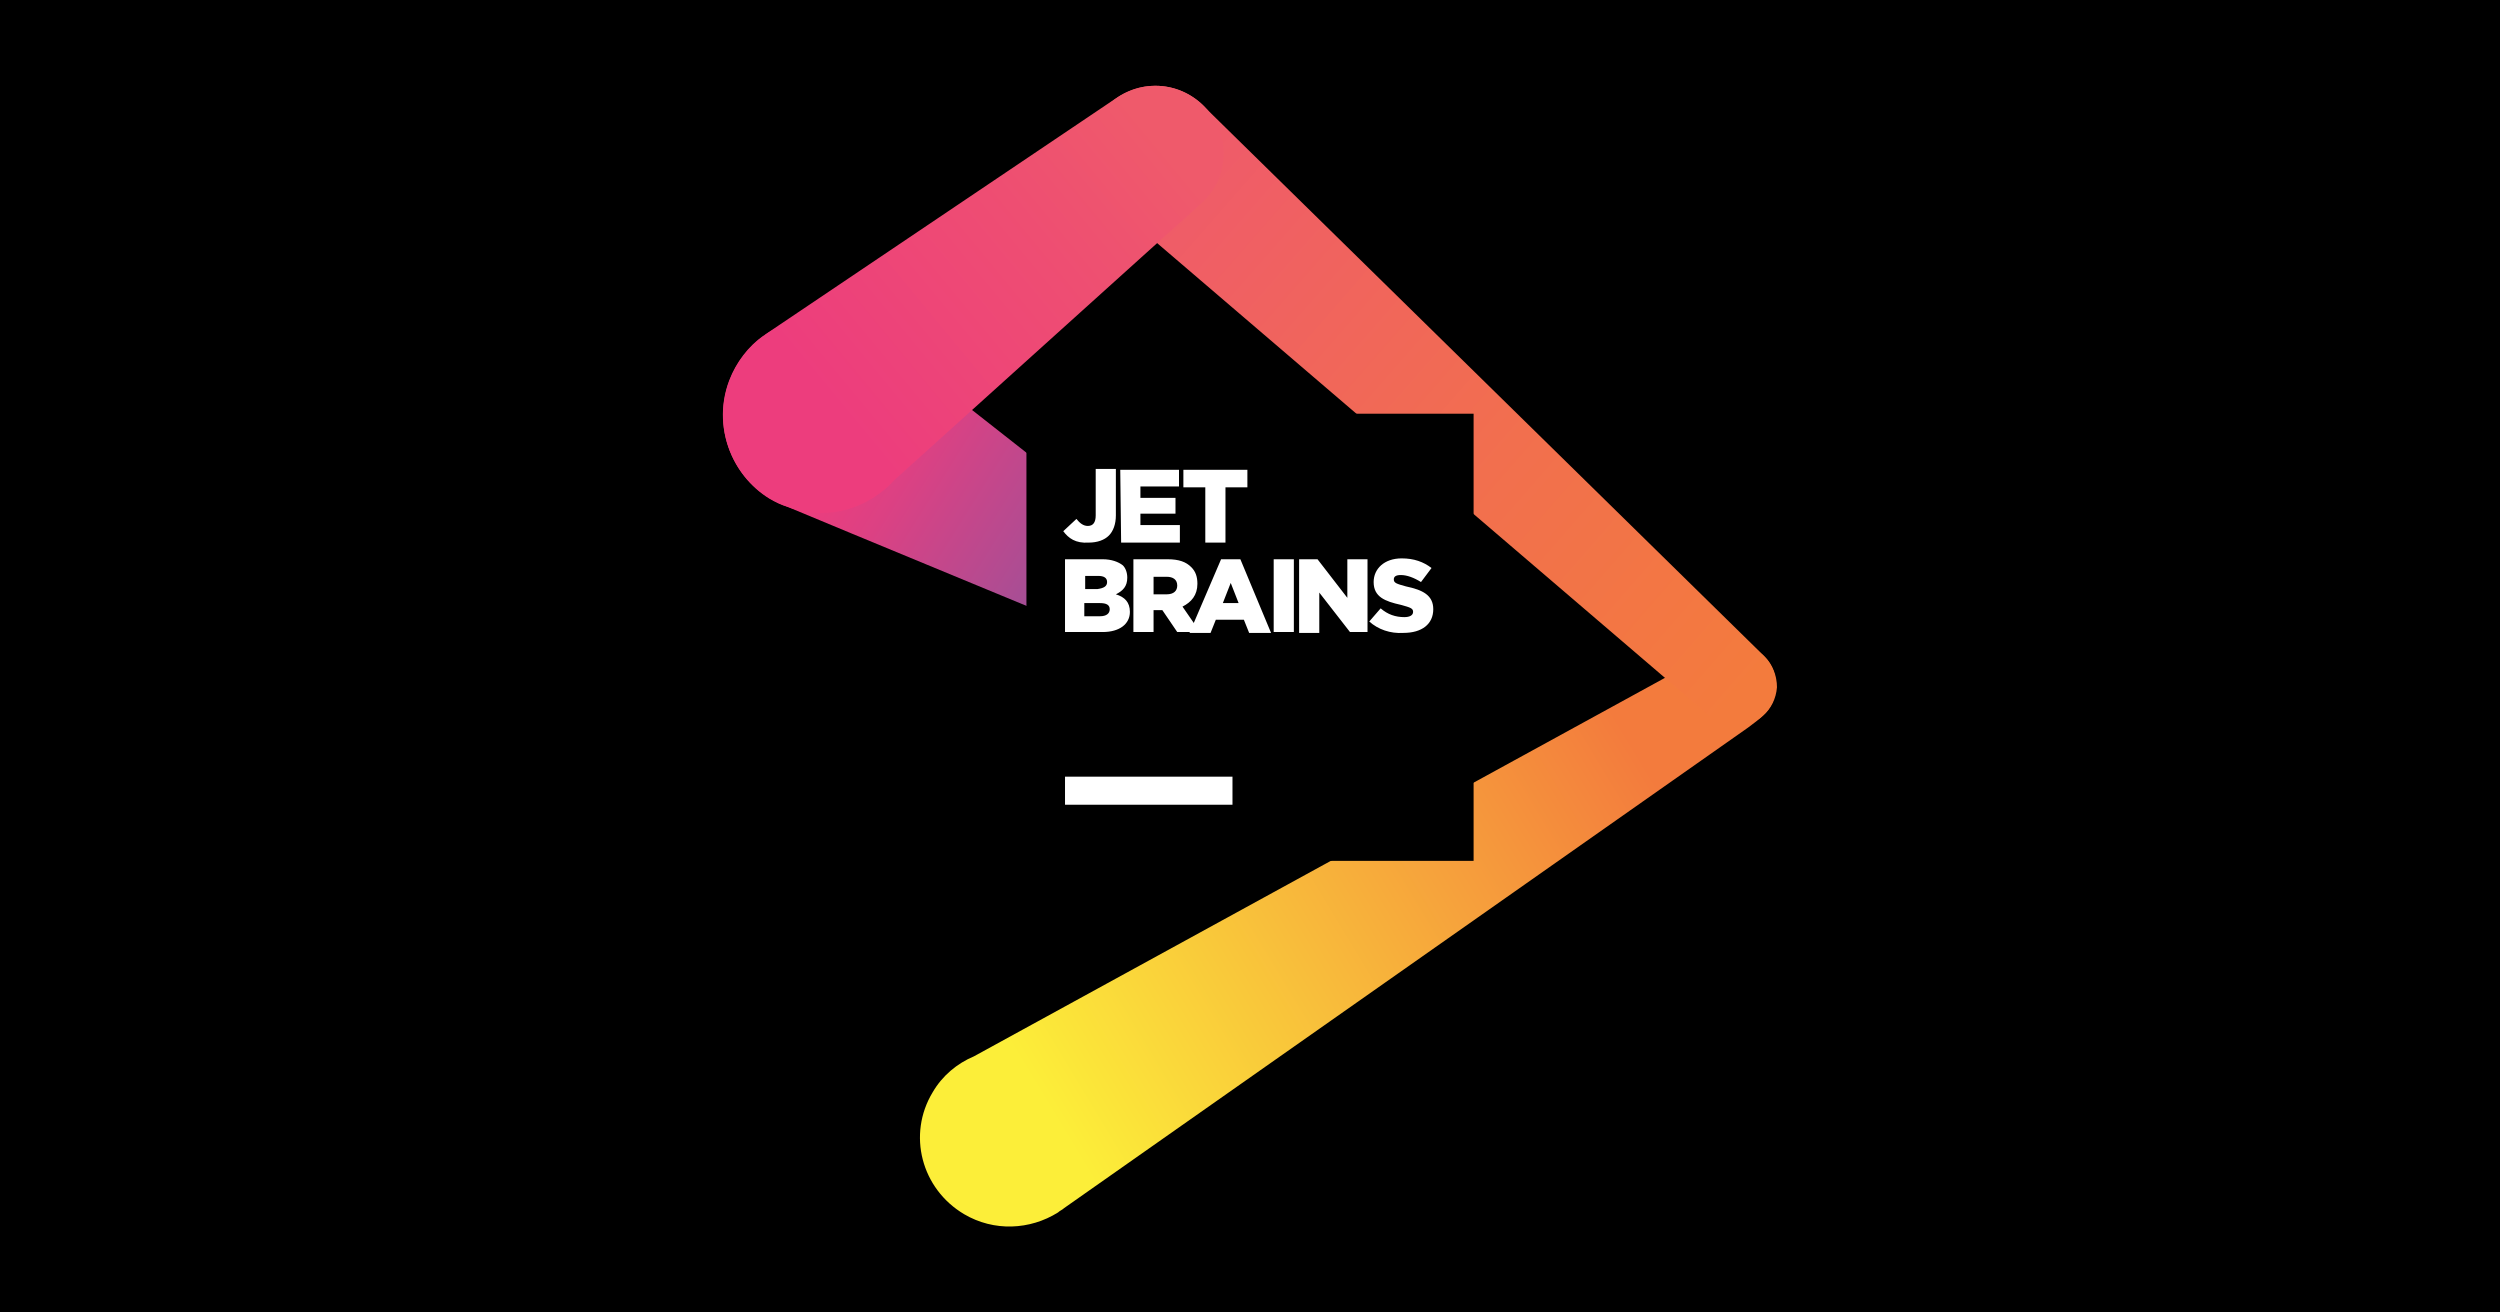 <?xml version="1.0" encoding="UTF-8" standalone="no"?>
<svg
   width="280"
   height="147"
   viewBox="0 0 280 147"
   version="1.1"
   preserveAspectRatio="xMidYMid"
   id="svg1245"
   sodipodi:docname="jetBrains.svg"
   inkscape:export-filename="/Users/ariella/Desktop/homepage/github-actions.png"
   inkscape:export-xdpi="96"
   inkscape:export-ydpi="96"
   inkscape:version="1.3 (0e150ed, 2023-07-21)"
   xml:space="preserve"
   xmlns:inkscape="http://www.inkscape.org/namespaces/inkscape"
   xmlns:sodipodi="http://sodipodi.sourceforge.net/DTD/sodipodi-0.dtd"
   xmlns="http://www.w3.org/2000/svg"
   xmlns:svg="http://www.w3.org/2000/svg"
   xmlns:rdf="http://www.w3.org/1999/02/22-rdf-syntax-ns#"
   xmlns:cc="http://creativecommons.org/ns#"
   xmlns:dc="http://purl.org/dc/elements/1.1/"><defs
     id="defs1249"><linearGradient
       gradientUnits="userSpaceOnUse"
       gradientTransform="scale(1.213,0.825)"
       id="a"
       y2="104.22"
       x2="90.936"
       y1="130.763"
       x1="26.279"><stop
         offset="0%"
         stop-color="#FCEE39"
         id="stop1" /><stop
         offset="100%"
         stop-color="#F37B3D"
         id="stop2" /></linearGradient><linearGradient
       gradientUnits="userSpaceOnUse"
       gradientTransform="scale(1.038,0.964)"
       id="b"
       y2="67.462"
       x2="115.592"
       y1="11.385"
       x1="46.629"><stop
         offset="0%"
         stop-color="#EF5A6B"
         id="stop3" /><stop
         offset="57%"
         stop-color="#F26F4E"
         id="stop4" /><stop
         offset="100%"
         stop-color="#F37B3D"
         id="stop5" /></linearGradient><linearGradient
       gradientUnits="userSpaceOnUse"
       gradientTransform="scale(1.2,0.833)"
       id="c"
       y2="50.566"
       x2="8.801"
       y1="65.892"
       x1="44.141"><stop
         offset="0%"
         stop-color="#7C59A4"
         id="stop6" /><stop
         offset="38.52%"
         stop-color="#AF4C92"
         id="stop7" /><stop
         offset="76.54%"
         stop-color="#DC4183"
         id="stop8" /><stop
         offset="95.7%"
         stop-color="#ED3D7D"
         id="stop9" /></linearGradient><linearGradient
       gradientUnits="userSpaceOnUse"
       gradientTransform="scale(1.083,0.924)"
       id="d"
       y2="37.042"
       x2="9.969"
       y1="10.1"
       x1="48.209"><stop
         offset="0%"
         stop-color="#EF5A6B"
         id="stop10" /><stop
         offset="36.4%"
         stop-color="#EE4E72"
         id="stop11" /><stop
         offset="100%"
         stop-color="#ED3D7D"
         id="stop12" /></linearGradient></defs><sodipodi:namedview
     id="namedview1247"
     pagecolor="#ffffff"
     bordercolor="#666666"
     borderopacity="1.0"
     inkscape:pageshadow="2"
     inkscape:pageopacity="0.0"
     inkscape:pagecheckerboard="0"
     showgrid="false"
     inkscape:zoom="3.5939878"
     inkscape:cx="109.62753"
     inkscape:cy="99.332556"
     inkscape:window-width="1920"
     inkscape:window-height="1027"
     inkscape:window-x="1920"
     inkscape:window-y="85"
     inkscape:window-maximized="0"
     inkscape:current-layer="svg1245"
     inkscape:showpageshadow="2"
     inkscape:deskcolor="#d1d1d1" /><rect
     style="fill:#000000;paint-order:stroke markers fill"
     id="rect1332"
     width="280"
     height="147"
     x="0"
     y="0" /><title
     id="title1233">GitHub Actions</title><g
     fill="none"
     id="g18"
     transform="matrix(0.982,0,0,0.982,80.961,9.609)"><path
       fill="url(#a)"
       d="m 118.623,71.8 c 0.9,-0.8 1.4,-1.9 1.5,-3.2 0.1,-2.6 -1.8,-4.7 -4.4,-4.9 -1.2,-0.1 -2.4,0.4 -3.3,1.1 l -83.8,45.9 c -1.9,0.8 -3.6,2.2 -4.7,4.1 -2.9,4.8 -1.3,11 3.6,13.9 3.4,2 7.5,1.8 10.7,-0.2 0.2,-0.2 0.5,-0.3 0.7,-0.5 l 78,-54.8 c 0.4,-0.3 1.5,-1.1 1.7,-1.4 z"
       id="path12"
       style="fill:url(#a)" /><path
       fill="url(#b)"
       d="M 118.823,65.1 55.023,2.5 C 53.623,1 51.623,0 49.323,0 c -4.3,0 -7.7,3.5 -7.7,7.7 0,2.1 0.8,3.9 2.1,5.3 0.4,0.4 0.8,0.7 1.2,1 l 67.4,57.7 c 0.8,0.7 1.8,1.2 3,1.3 2.6,0.1 4.7,-1.8 4.9,-4.4 0,-1.3 -0.5,-2.6 -1.4,-3.5 z"
       id="path13"
       style="fill:url(#b)" /><path
       fill="url(#c)"
       d="m 57.123,59.5 c -0.1,0 -39.4,-31 -40.2,-31.5 l -1.8,-0.9 c -5.8,-2.2 -12.2,0.8 -14.4,6.6 -1.9,5.1 0.2,10.7 4.6,13.4 0.7,0.4 1.3,0.7 2,0.9 0.4,0.2 45.4,18.8 45.4,18.8 1.8,0.8 3.9,0.3 5.1,-1.2 1.5,-1.9 1.2,-4.6 -0.7,-6.1 z"
       id="path14"
       style="fill:url(#c)" /><path
       fill="url(#d)"
       d="m 49.323,0 c -1.7,0 -3.3,0.6 -4.6,1.5 l -39.8,26.8 c -0.1,0.1 -0.2,0.1 -0.2,0.2 h -0.1 c -1.7,1.2 -3.1,3 -3.9,5.1 -2.2,5.8 0.8,12.3 6.6,14.4 3.6,1.4 7.5,0.7 10.4,-1.4 0.7,-0.5 1.3,-1 1.8,-1.6 l 34.6,-31.2 c 1.8,-1.4 3,-3.6 3,-6.1 0,-4.2 -3.5,-7.7 -7.8,-7.7 z"
       id="path15"
       style="fill:url(#d)" /><path
       d="m 34.623,37.4 h 51 v 51 h -51 z"
       fill="#000000"
       id="path16" /><path
       d="m 39.023,78.8 h 19.1 V 82 h -19.1 z m -0.2,-28 1.5,-1.4 c 0.4,0.5 0.8,0.8 1.3,0.8 0.6,0 0.9,-0.4 0.9,-1.2 v -5.3 h 2.3 V 49 c 0,1 -0.3,1.8 -0.8,2.3 -0.5,0.5 -1.3,0.8 -2.3,0.8 -1.5,0.1 -2.3,-0.5 -2.9,-1.3 z m 6.5,-7 h 6.7 v 1.9 h -4.4 V 47 h 4 v 1.8 h -4 v 1.3 h 4.5 v 2 h -6.7 z m 9.7,2 h -2.5 v -2 h 7.3 v 2 h -2.5 v 6.3 h -2.3 z m -16,8.2 h 4.3 c 1,0 1.8,0.3 2.3,0.7 0.3,0.3 0.5,0.8 0.5,1.4 0,1 -0.5,1.5 -1.3,1.9 1,0.3 1.6,0.9 1.6,2 0,1.4 -1.2,2.3 -3.1,2.3 h -4.3 z m 4.8,2.6 c 0,-0.5 -0.4,-0.7 -1,-0.7 h -1.5 v 1.5 h 1.4 c 0.7,-0.1 1.1,-0.3 1.1,-0.8 z m -0.8,2.4 h -1.8 v 1.5 h 1.8 c 0.7,0 1.1,-0.3 1.1,-0.8 0,-0.5 -0.4,-0.7 -1.1,-0.7 z m 3.8,-5 h 3.9 c 1.3,0 2.1,0.3 2.7,0.9 0.5,0.5 0.7,1.1 0.7,1.9 0,1.3 -0.7,2.1 -1.7,2.6 l 2,2.9 h -2.6 l -1.7,-2.5 h -1 v 2.5 h -2.3 z m 3.8,4 c 0.8,0 1.2,-0.4 1.2,-1 0,-0.7 -0.5,-1 -1.2,-1 h -1.5 v 2 z"
       fill="#ffffff"
       id="path17" /><path
       fill="#ffffff"
       d="m 56.823,54 h 2.2 l 3.5,8.4 h -2.5 l -0.6,-1.5 h -3.2 l -0.6,1.5 h -2.4 z m 2,5 -0.9,-2.3 -0.9,2.3 z m 4,-5 h 2.3 v 8.3 h -2.3 z m 2.9,0 h 2.1 l 3.4,4.4 V 54 h 2.3 v 8.3 h -2 l -3.5,-4.5 v 4.6 h -2.3 z m 8,7.1 1.3,-1.5 c 0.8,0.7 1.7,1 2.7,1 0.6,0 1,-0.2 1,-0.6 0,-0.4 -0.3,-0.5 -1.4,-0.8 -1.8,-0.4 -3.1,-0.9 -3.1,-2.6 0,-1.5 1.2,-2.7 3.2,-2.7 1.4,0 2.5,0.4 3.4,1.1 l -1.2,1.6 c -0.8,-0.5 -1.6,-0.8 -2.3,-0.8 -0.6,0 -0.8,0.2 -0.8,0.5 0,0.4 0.3,0.5 1.4,0.8 1.9,0.4 3.1,1 3.1,2.6 0,1.7 -1.3,2.7 -3.4,2.7 -1.5,0.1 -2.9,-0.4 -3.9,-1.3 z"
       id="path18" /></g></svg>
